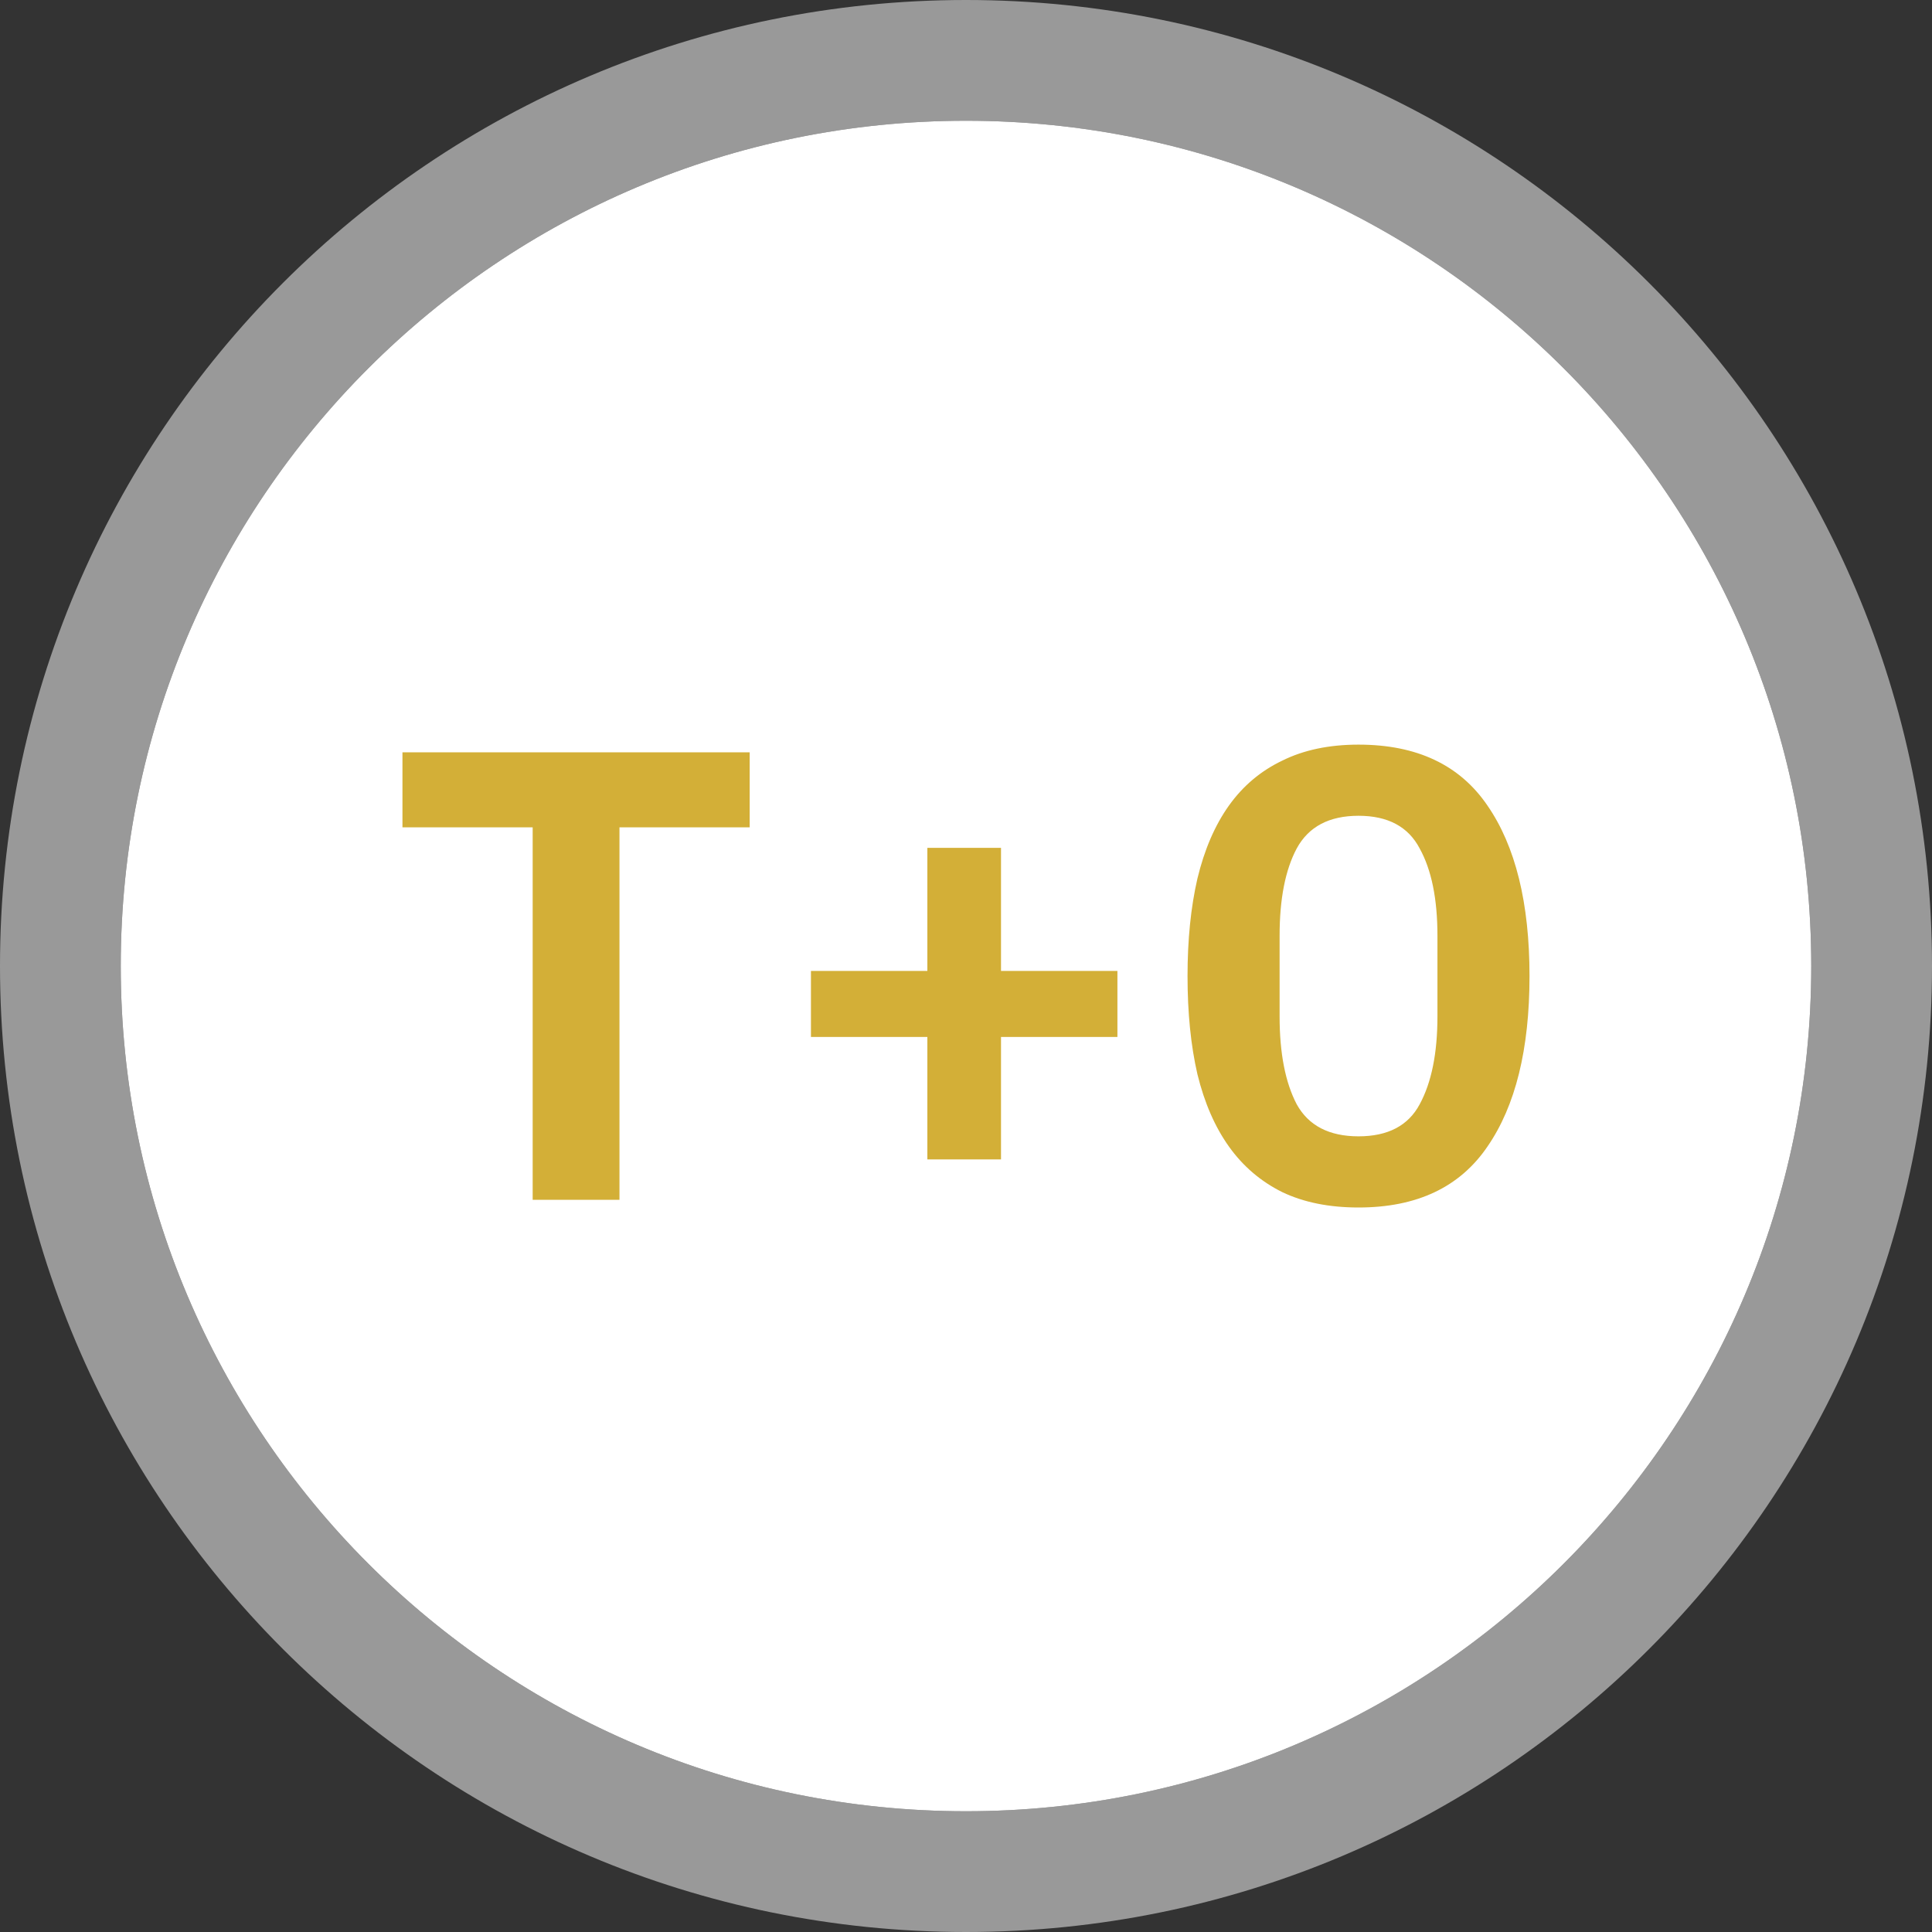 <svg width="110" height="110" viewBox="0 0 110 110" fill="none" xmlns="http://www.w3.org/2000/svg">
<rect x="0" y="0" width="110" height="110" fill="#333333" stroke="none"/>
<path fill-rule="evenodd" clip-rule="evenodd" d="M55 110C85.376 110 110 85.376 110 55C110 24.624 85.376 0 55 0C24.624 0 0 24.624 0 55C0 85.376 24.624 110 55 110ZM55 103.125C81.579 103.125 103.125 81.579 103.125 55C103.125 28.421 81.579 6.875 55 6.875C28.421 6.875 6.875 28.421 6.875 55C6.875 81.579 28.421 103.125 55 103.125Z" fill="white" fill-opacity="0.5"/>
<path d="M55 103.125C81.579 103.125 103.125 81.579 103.125 55C103.125 28.421 81.579 6.875 55 6.875C28.421 6.875 6.875 28.421 6.875 55C6.875 81.579 28.421 103.125 55 103.125Z" fill="white"/>
<path d="M35.27 47.105V68.312H30.328V47.105H22.914V42.834H42.684V47.105H35.27Z" fill="#D3AF37"/>
<path d="M52.8 66.012V59.04H46.172V55.281H52.8V48.273H56.993V55.281H63.621V59.04H56.993V66.012H52.8Z" fill="#D3AF37"/>
<path d="M77.349 68.75C75.676 68.75 74.228 68.458 73.005 67.874C71.782 67.266 70.771 66.402 69.972 65.282C69.173 64.163 68.574 62.788 68.175 61.158C67.8 59.527 67.613 57.666 67.613 55.573C67.613 53.504 67.8 51.655 68.175 50.025C68.574 48.37 69.173 46.983 69.972 45.863C70.771 44.744 71.782 43.892 73.005 43.308C74.228 42.7 75.676 42.396 77.349 42.396C80.669 42.396 83.115 43.552 84.688 45.863C86.285 48.175 87.084 51.412 87.084 55.573C87.084 59.734 86.285 62.97 84.688 65.282C83.115 67.594 80.669 68.75 77.349 68.75ZM77.349 64.698C79.021 64.698 80.182 64.09 80.831 62.873C81.505 61.632 81.842 59.965 81.842 57.872V53.273C81.842 51.181 81.505 49.526 80.831 48.309C80.182 47.068 79.021 46.447 77.349 46.447C75.676 46.447 74.503 47.068 73.829 48.309C73.18 49.526 72.855 51.181 72.855 53.273V57.872C72.855 59.965 73.18 61.632 73.829 62.873C74.503 64.09 75.676 64.698 77.349 64.698Z" fill="#D3AF37"/>
</svg>
